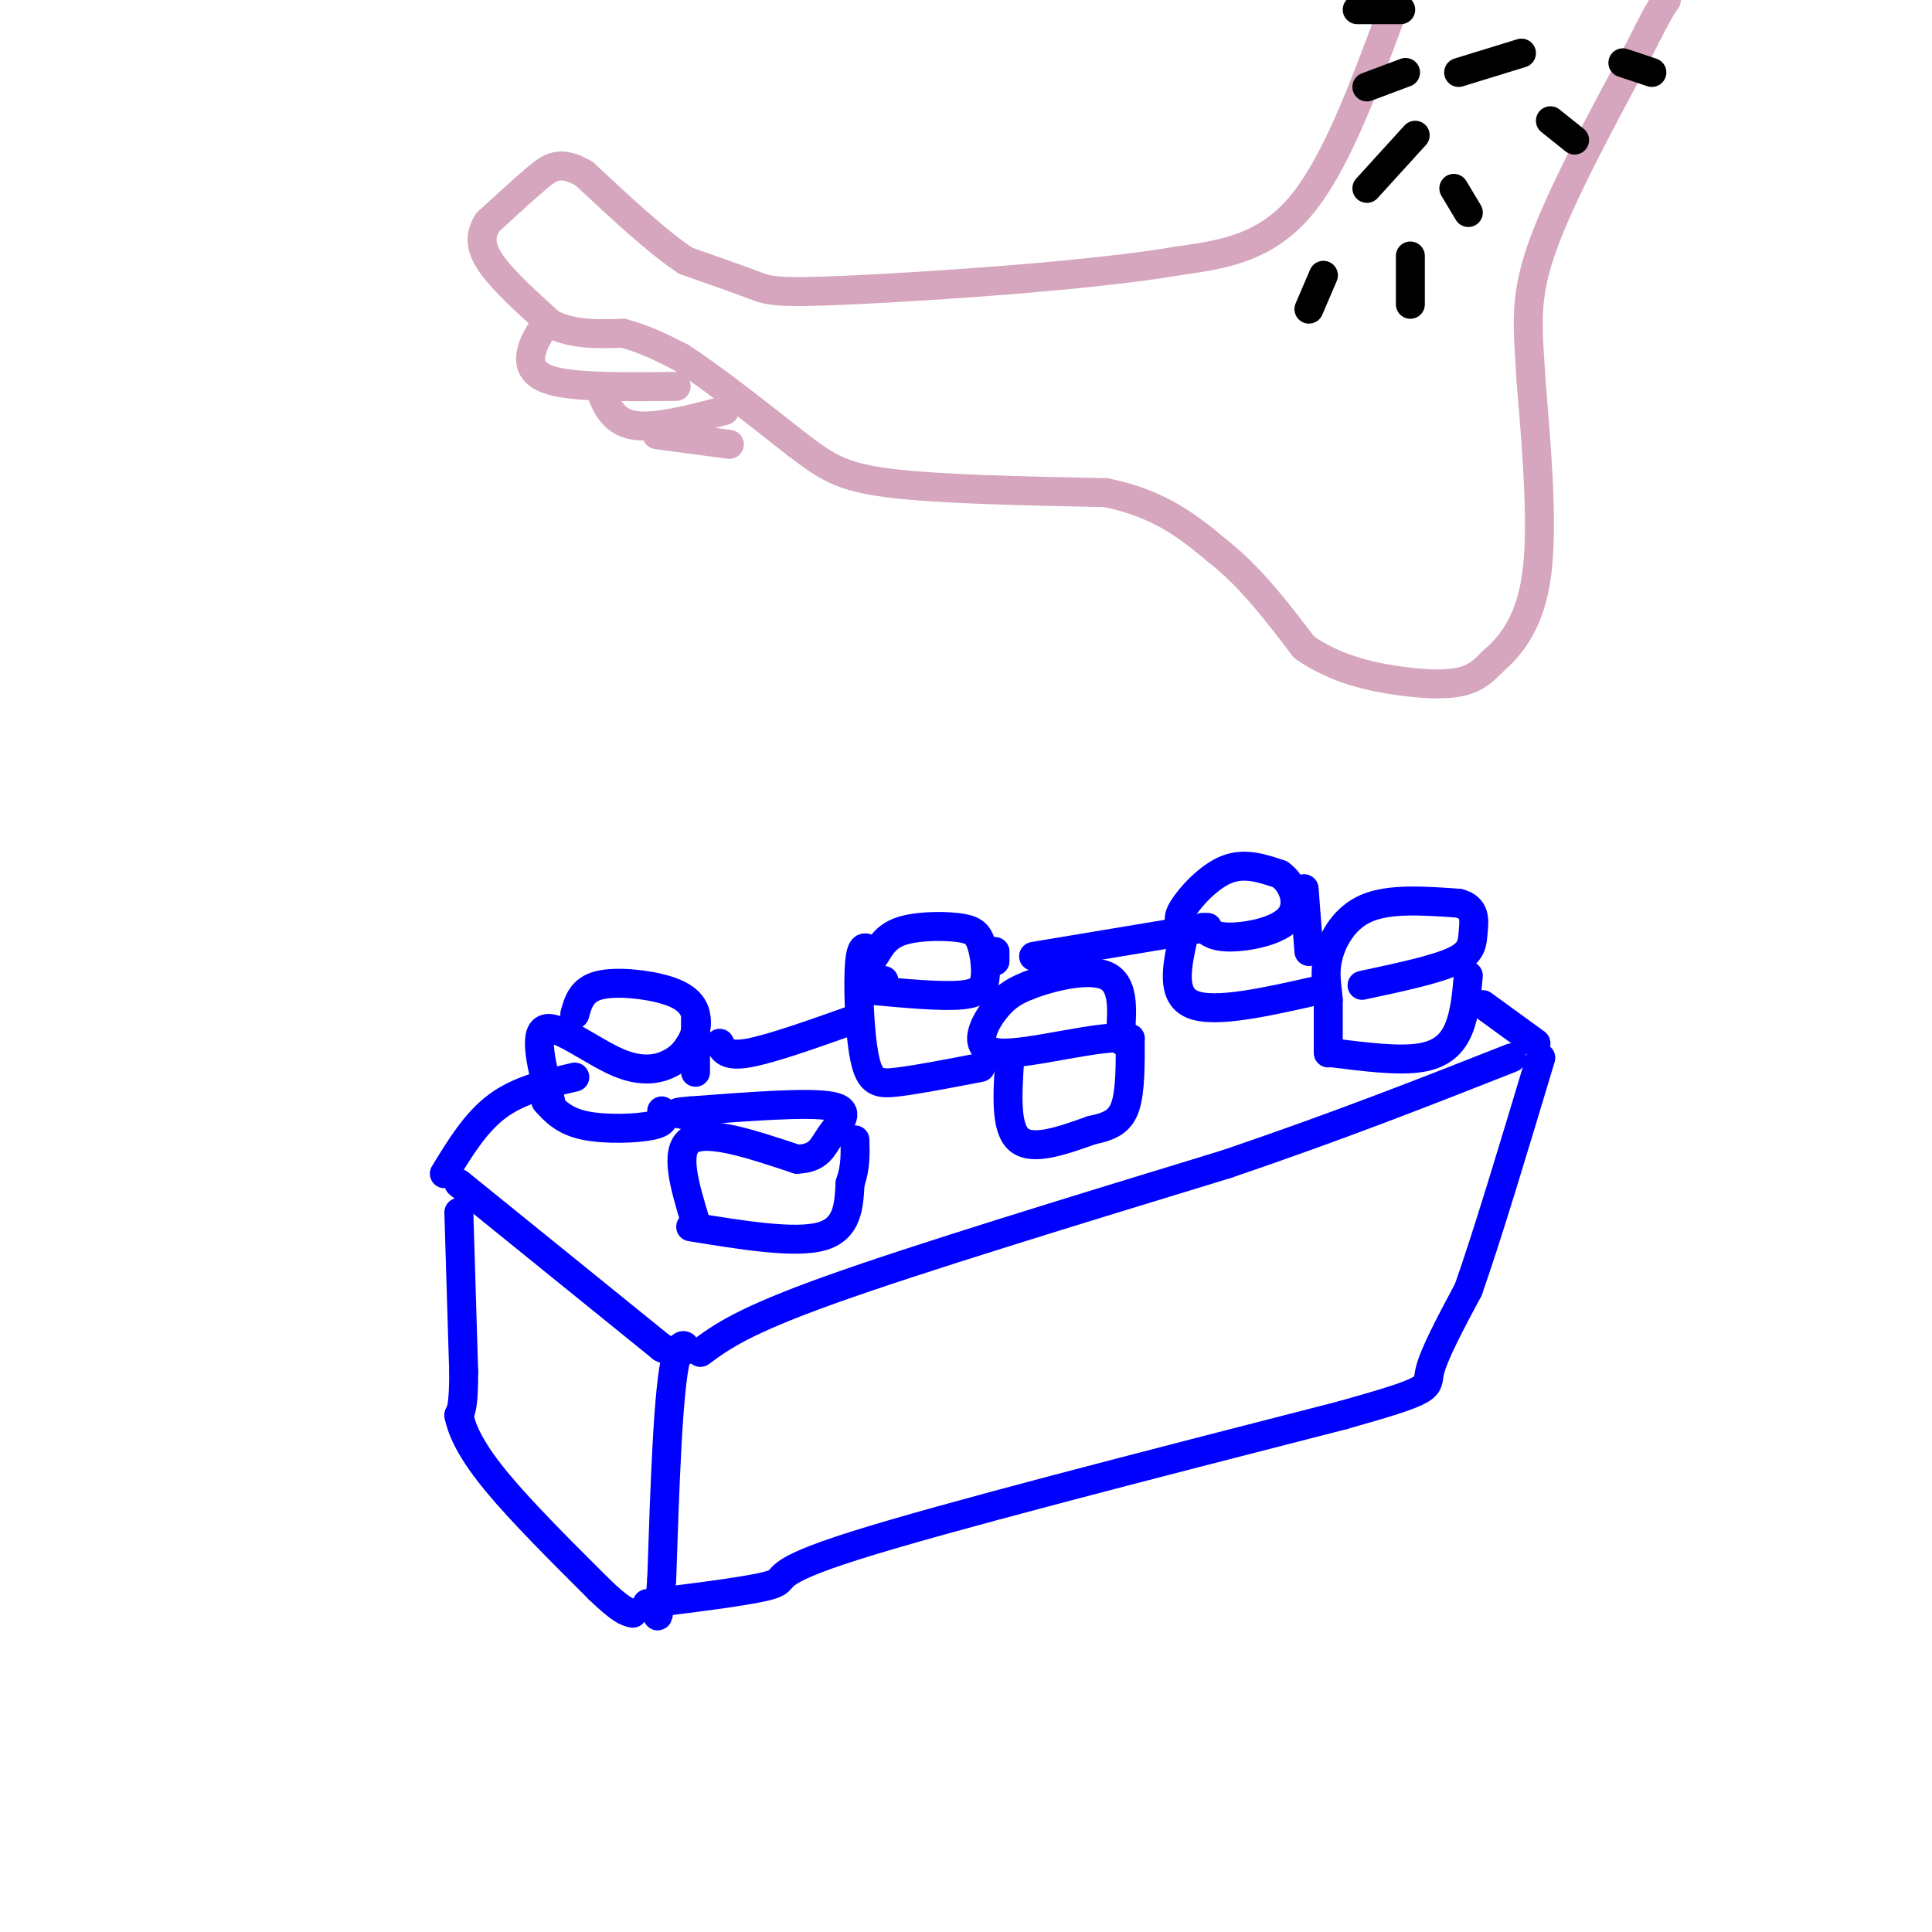<svg viewBox='0 0 400 400' version='1.1' xmlns='http://www.w3.org/2000/svg' xmlns:xlink='http://www.w3.org/1999/xlink'><g fill='none' stroke='rgb(0,0,255)' stroke-width='6' stroke-linecap='round' stroke-linejoin='round'><path d='M95,251c0.000,0.000 1.000,33.000 1,33'/><path d='M96,284c0.000,7.000 -0.500,8.000 -1,9'/><path d='M95,293c0.689,3.533 2.911,7.867 8,14c5.089,6.133 13.044,14.067 21,22'/><path d='M124,329c4.667,4.500 5.833,4.750 7,5'/><path d='M95,245c0.000,0.000 42.000,34.000 42,34'/><path d='M137,279c7.333,3.689 4.667,-4.089 3,2c-1.667,6.089 -2.333,26.044 -3,46'/><path d='M137,327c-0.667,8.833 -0.833,7.917 -1,7'/><path d='M145,280c4.417,-3.250 8.833,-6.500 27,-13c18.167,-6.500 50.083,-16.250 82,-26'/><path d='M254,241c23.500,-8.000 41.250,-15.000 59,-22'/><path d='M134,332c11.333,-1.400 22.667,-2.800 26,-4c3.333,-1.200 -1.333,-2.200 17,-8c18.333,-5.800 59.667,-16.400 101,-27'/><path d='M278,293c19.356,-5.444 17.244,-5.556 18,-9c0.756,-3.444 4.378,-10.222 8,-17'/><path d='M304,267c3.833,-10.833 9.417,-29.417 15,-48'/><path d='M143,254c10.750,1.750 21.500,3.500 27,2c5.500,-1.500 5.750,-6.250 6,-11'/><path d='M176,245c1.167,-3.333 1.083,-6.167 1,-9'/><path d='M144,253c-2.250,-7.417 -4.500,-14.833 -1,-17c3.500,-2.167 12.750,0.917 22,4'/><path d='M165,240c4.643,-0.143 5.250,-2.500 7,-5c1.750,-2.500 4.643,-5.143 0,-6c-4.643,-0.857 -16.821,0.071 -29,1'/><path d='M143,230c-4.833,0.333 -2.417,0.667 0,1'/><path d='M209,220c-0.417,6.833 -0.833,13.667 2,16c2.833,2.333 8.917,0.167 15,-2'/><path d='M226,234c3.844,-0.800 5.956,-1.800 7,-5c1.044,-3.200 1.022,-8.600 1,-14'/><path d='M234,215c-5.810,-1.012 -20.833,3.458 -27,3c-6.167,-0.458 -3.476,-5.845 -1,-9c2.476,-3.155 4.738,-4.077 7,-5'/><path d='M213,204c4.511,-1.756 12.289,-3.644 16,-2c3.711,1.644 3.356,6.822 3,12'/><path d='M232,214c0.500,2.167 0.250,1.583 0,1'/><path d='M275,218c0.000,0.000 0.000,-11.000 0,-11'/><path d='M275,207c-0.250,-3.155 -0.875,-5.542 0,-9c0.875,-3.458 3.250,-7.988 8,-10c4.750,-2.012 11.875,-1.506 19,-1'/><path d='M302,187c3.631,0.905 3.208,3.667 3,6c-0.208,2.333 -0.202,4.238 -4,6c-3.798,1.762 -11.399,3.381 -19,5'/><path d='M276,218c6.756,0.844 13.511,1.689 18,1c4.489,-0.689 6.711,-2.911 8,-6c1.289,-3.089 1.644,-7.044 2,-11'/><path d='M318,216c0.000,0.000 -11.000,-8.000 -11,-8'/><path d='M113,228c1.867,2.044 3.733,4.089 8,5c4.267,0.911 10.933,0.689 14,0c3.067,-0.689 2.533,-1.844 2,-3'/><path d='M114,228c-1.815,-7.107 -3.631,-14.214 -1,-15c2.631,-0.786 9.708,4.750 15,7c5.292,2.250 8.798,1.214 11,0c2.202,-1.214 3.101,-2.607 4,-4'/><path d='M143,216c1.002,-1.710 1.506,-3.984 1,-6c-0.506,-2.016 -2.021,-3.774 -6,-5c-3.979,-1.226 -10.423,-1.922 -14,-1c-3.577,0.922 -4.289,3.461 -5,6'/><path d='M144,211c0.000,0.000 0.000,11.000 0,11'/><path d='M203,221c-6.440,1.244 -12.881,2.488 -17,3c-4.119,0.512 -5.917,0.292 -7,-5c-1.083,-5.292 -1.452,-15.655 -1,-20c0.452,-4.345 1.726,-2.673 3,-1'/><path d='M181,198c0.944,-1.203 1.804,-3.712 5,-5c3.196,-1.288 8.729,-1.356 12,-1c3.271,0.356 4.279,1.137 5,3c0.721,1.863 1.156,4.809 1,7c-0.156,2.191 -0.902,3.626 -5,4c-4.098,0.374 -11.549,-0.313 -19,-1'/><path d='M180,205c-2.667,-0.500 0.167,-1.250 3,-2'/><path d='M206,197c0.000,0.000 0.000,2.000 0,2'/><path d='M273,205c-10.667,2.417 -21.333,4.833 -26,3c-4.667,-1.833 -3.333,-7.917 -2,-14'/><path d='M245,194c-0.714,-3.036 -1.500,-3.625 0,-6c1.500,-2.375 5.286,-6.536 9,-8c3.714,-1.464 7.357,-0.232 11,1'/><path d='M265,181c2.798,1.929 4.292,6.250 2,9c-2.292,2.750 -8.369,3.929 -12,4c-3.631,0.071 -4.815,-0.964 -6,-2'/><path d='M270,184c0.000,0.000 1.000,13.000 1,13'/><path d='M92,243c3.250,-5.333 6.500,-10.667 11,-14c4.500,-3.333 10.250,-4.667 16,-6'/><path d='M149,216c0.667,1.417 1.333,2.833 6,2c4.667,-0.833 13.333,-3.917 22,-7'/><path d='M214,198c0.000,0.000 36.000,-6.000 36,-6'/></g>
<g fill='none' stroke='rgb(213,166,189)' stroke-width='6' stroke-linecap='round' stroke-linejoin='round'><path d='M288,3c-5.833,15.750 -11.667,31.500 -19,40c-7.333,8.500 -16.167,9.750 -25,11'/><path d='M244,54c-17.940,3.060 -50.292,5.208 -67,6c-16.708,0.792 -17.774,0.226 -21,-1c-3.226,-1.226 -8.613,-3.113 -14,-5'/><path d='M142,54c-5.833,-3.833 -13.417,-10.917 -21,-18'/><path d='M121,36c-5.044,-2.978 -7.156,-1.422 -10,1c-2.844,2.422 -6.422,5.711 -10,9'/><path d='M101,46c-1.867,2.867 -1.533,5.533 1,9c2.533,3.467 7.267,7.733 12,12'/><path d='M114,67c4.500,2.333 9.750,2.167 15,2'/><path d='M129,69c4.500,1.167 8.250,3.083 12,5'/><path d='M141,74c6.000,3.833 15.000,10.917 24,18'/><path d='M165,92c5.956,4.489 8.844,6.711 19,8c10.156,1.289 27.578,1.644 45,2'/><path d='M229,102c11.333,2.333 17.167,7.167 23,12'/><path d='M252,114c6.833,5.333 12.417,12.667 18,20'/><path d='M270,134c6.607,4.631 14.125,6.208 20,7c5.875,0.792 10.107,0.798 13,0c2.893,-0.798 4.446,-2.399 6,-4'/><path d='M309,137c2.978,-2.578 7.422,-7.022 9,-17c1.578,-9.978 0.289,-25.489 -1,-41'/><path d='M317,79c-0.600,-10.556 -1.600,-16.444 2,-27c3.600,-10.556 11.800,-25.778 20,-41'/><path d='M339,11c4.333,-8.667 5.167,-9.833 6,-11'/></g>
<g fill='none' stroke='rgb(0,0,0)' stroke-width='6' stroke-linecap='round' stroke-linejoin='round'><path d='M291,15c0.000,0.000 -8.000,3.000 -8,3'/><path d='M293,28c0.000,0.000 -10.000,11.000 -10,11'/><path d='M274,57c0.000,0.000 -3.000,7.000 -3,7'/><path d='M292,53c0.000,0.000 0.000,10.000 0,10'/><path d='M301,39c0.000,0.000 3.000,5.000 3,5'/><path d='M321,25c0.000,0.000 5.000,4.000 5,4'/><path d='M336,13c0.000,0.000 6.000,2.000 6,2'/><path d='M315,11c0.000,0.000 -13.000,4.000 -13,4'/><path d='M290,2c0.000,0.000 -9.000,0.000 -9,0'/></g>
<g fill='none' stroke='rgb(213,166,189)' stroke-width='6' stroke-linecap='round' stroke-linejoin='round'><path d='M113,67c-1.267,1.889 -2.533,3.778 -3,6c-0.467,2.222 -0.133,4.778 5,6c5.133,1.222 15.067,1.111 25,1'/><path d='M124,80c1.333,3.583 2.667,7.167 7,8c4.333,0.833 11.667,-1.083 19,-3'/><path d='M136,90c0.000,0.000 15.000,2.000 15,2'/></g>
</svg>